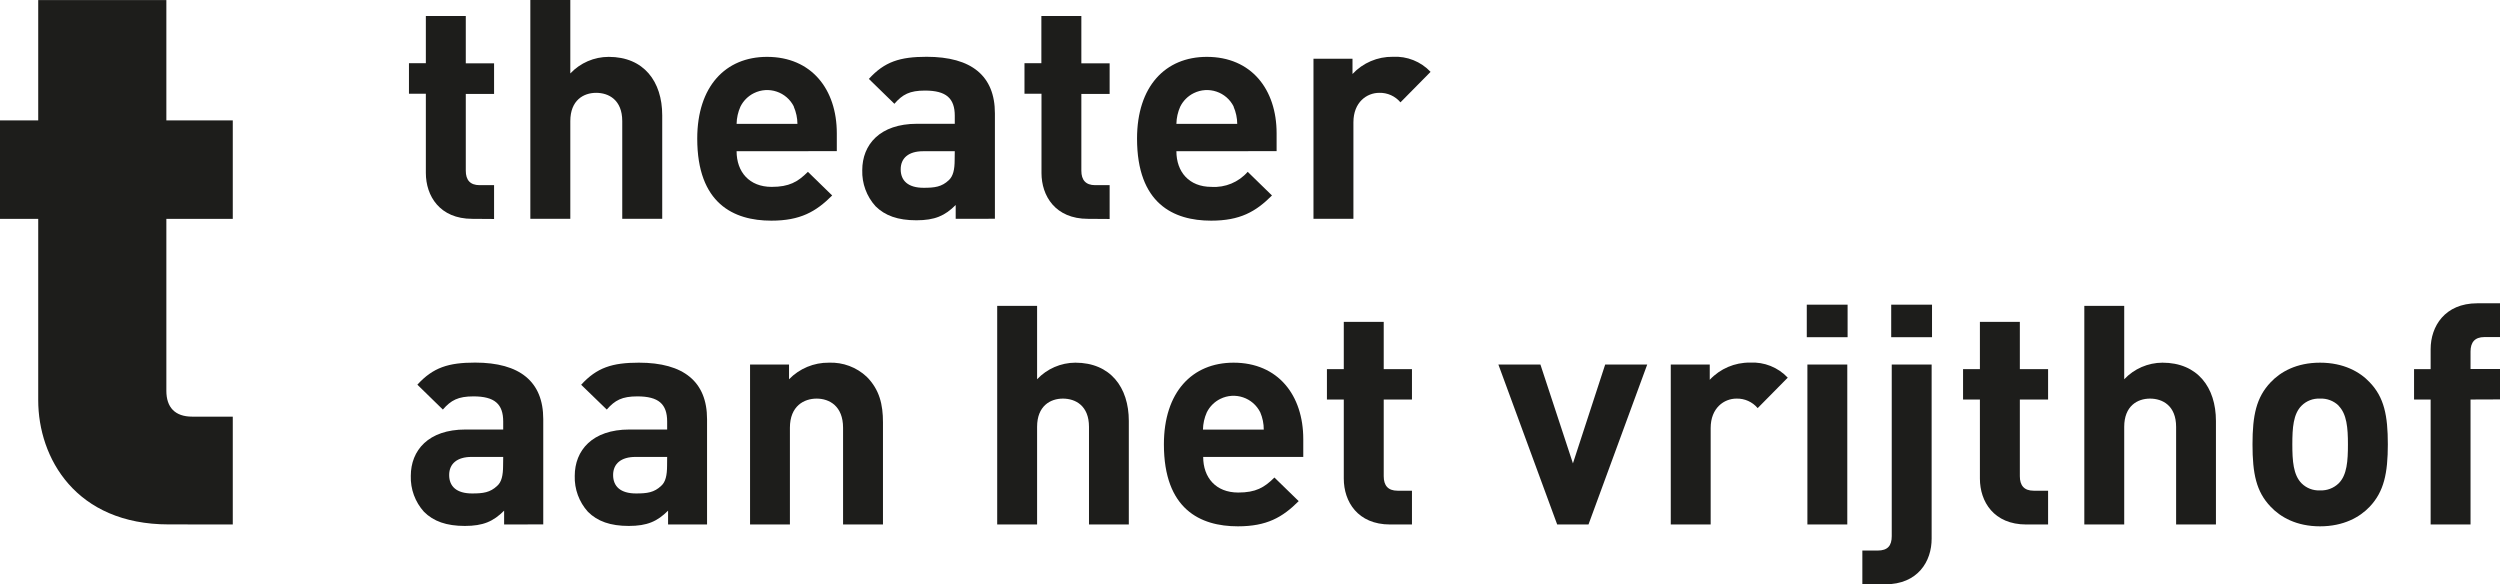 <?xml version="1.0" encoding="UTF-8"?>
<svg xmlns="http://www.w3.org/2000/svg" id="Layer_1" version="1.1" viewBox="0 0 654.16 152.9">
  <defs>
    <style>
      .st0 {
        fill: #1d1d1b;
      }
    </style>
  </defs>
  <g id="Laag_2">
    <g id="logo">
      <path class="st0" d="M123.57,57.26c-8.52,0-12.14-6-12.14-12v-20.73h-4.42v-8h4.42V4.18h10.45v12.39h7.4v8h-7.4v20.11c0,2.41,1.13,3.77,3.62,3.77h3.78v8.85l-5.71-.04Z"></path>
      <path class="st0" d="M162.82,57.26v-25.57c0-5.55-3.54-7.4-6.83-7.4s-6.76,1.93-6.76,7.4v25.57h-10.46V0h10.46v19.22c2.609-2.769,6.245-4.34,10.05-4.34,9.17,0,14,6.43,14,15.28v27.1h-10.46Z"></path>
      <path class="st0" d="M192.74,39.57c0,5.39,3.3,9.33,9.17,9.33,4.58,0,6.84-1.29,9.49-3.94l6.35,6.19c-4.26,4.26-8.36,6.59-15.92,6.59-9.89,0-19.39-4.5-19.39-21.47,0-13.67,7.4-21.39,18.26-21.39,11.66,0,18.26,8.52,18.26,20v4.67l-26.22.02ZM207.74,27.91c-1.913-3.866-6.598-5.449-10.464-3.536-1.535.759-2.777,2.002-3.536,3.536-.632,1.418-.972,2.948-1,4.5h15.92c-.015-1.549-.341-3.08-.96-4.5h.04Z"></path>
      <path class="st0" d="M250.07,57.26v-3.62c-2.81,2.82-5.46,4-10.29,4s-8.2-1.2-10.7-3.69c-2.324-2.577-3.563-5.952-3.46-9.42,0-6.67,4.59-12.14,14.32-12.14h9.89v-2.09c0-4.59-2.25-6.6-7.8-6.6-4,0-5.87,1-8,3.46l-6.68-6.51c4.1-4.51,8.13-5.79,15.12-5.79,11.75,0,17.86,5,17.86,14.8v27.58l-10.26.02ZM249.83,39.57h-8.28c-3.78,0-5.87,1.77-5.87,4.74s1.93,4.83,6,4.83c2.9,0,4.74-.24,6.6-2,1.12-1.05,1.52-2.74,1.52-5.31l.03-2.26Z"></path>
      <path class="st0" d="M284.67,57.26c-8.53,0-12.15-6-12.15-12v-20.73h-4.45v-8h4.42V4.18h10.46v12.39h7.4v8h-7.4v20.11c0,2.41,1.13,3.77,3.62,3.77h3.78v8.85l-5.68-.04Z"></path>
      <path class="st0" d="M307.82,39.57c0,5.39,3.3,9.33,9.17,9.33,3.604.233,7.111-1.223,9.49-3.94l6.35,6.19c-4.26,4.26-8.36,6.59-15.93,6.59-9.89,0-19.38-4.5-19.38-21.47,0-13.67,7.4-21.39,18.26-21.39,11.66,0,18.26,8.52,18.26,20v4.67l-26.22.02ZM322.82,27.91c-1.913-3.866-6.598-5.449-10.464-3.536-1.535.759-2.777,2.002-3.536,3.536-.632,1.418-.972,2.948-1,4.5h15.92c-.015-1.549-.341-3.08-.96-4.5h.04Z"></path>
      <path class="st0" d="M366.45,26.78c-1.374-1.632-3.417-2.549-5.55-2.49-3.22,0-6.76,2.41-6.76,7.72v25.25h-10.45V15.36h10.21v4c2.724-2.915,6.55-4.549,10.54-4.5,3.716-.208,7.335,1.234,9.89,3.94l-7.88,7.98Z"></path>
      <path class="st0" d="M131.91,137.24v-3.62c-2.81,2.81-5.46,4-10.28,4s-8.2-1.21-10.69-3.7c-2.321-2.57-3.558-5.939-3.45-9.4,0-6.66,4.58-12.13,14.3-12.13h9.88v-2.09c0-4.58-2.25-6.58-7.79-6.58-4,0-5.87,1-8,3.45l-6.67-6.51c4.1-4.49,8.12-5.78,15.11-5.78,11.73,0,17.83,5,17.83,14.78v27.56l-10.24.02ZM131.67,119.56h-8.28c-3.77,0-5.86,1.77-5.86,4.74s1.93,4.82,6,4.82c2.89,0,4.73-.24,6.58-2,1.13-1,1.53-2.73,1.53-5.3l.03-2.26Z"></path>
      <path class="st0" d="M174.81,137.24v-3.62c-2.81,2.81-5.46,4-10.28,4s-8.2-1.21-10.69-3.7c-2.321-2.57-3.558-5.939-3.45-9.4,0-6.66,4.58-12.13,14.3-12.13h9.88v-2.09c0-4.58-2.25-6.58-7.8-6.58-4,0-5.86,1-8,3.45l-6.7-6.49c4.1-4.49,8.12-5.78,15.11-5.78,11.73,0,17.83,5,17.83,14.78v27.56h-10.2ZM174.57,119.56h-8.28c-3.77,0-5.86,1.77-5.86,4.74s1.93,4.82,6,4.82c2.9,0,4.74-.24,6.59-2,1.13-1,1.53-2.73,1.53-5.3l.02-2.26Z"></path>
      <path class="st0" d="M220.6,137.24v-25.31c0-5.7-3.61-7.63-6.91-7.63s-7,1.93-7,7.63v25.31h-10.43v-41.86h10.2v3.86c2.738-2.816,6.512-4.385,10.44-4.34,3.658-.146,7.222,1.183,9.89,3.69,3.37,3.38,4.25,7.32,4.25,11.89v26.76h-10.44Z"></path>
      <path class="st0" d="M284.95,137.24v-25.55c0-5.54-3.54-7.39-6.83-7.39s-6.75,1.93-6.75,7.39v25.55h-10.44v-57.2h10.44v19.2c2.599-2.754,6.213-4.322,10-4.34,9.16,0,14,6.43,14,15.26v27.08h-10.42Z"></path>
      <path class="st0" d="M314.83,119.56c0,5.39,3.3,9.32,9.16,9.32,4.58,0,6.83-1.28,9.48-3.93l6.35,6.18c-4.26,4.26-8.36,6.59-15.91,6.59-9.88,0-19.36-4.5-19.36-21.45,0-13.66,7.39-21.37,18.23-21.37,11.65,0,18.24,8.52,18.24,20v4.66h-26.19ZM329.77,107.91c-1.913-3.866-6.598-5.449-10.464-3.536-1.535.759-2.777,2.002-3.536,3.536-.631,1.418-.971,2.948-1,4.5h15.91c.005-1.546-.305-3.077-.91-4.5Z"></path>
      <path class="st0" d="M363.75,137.24c-8.51,0-12.13-6-12.13-12v-20.7h-4.41v-7.95h4.41v-12.37h10.45v12.37h7.39v7.95h-7.39v20.08c0,2.41,1.12,3.78,3.61,3.78h3.78v8.84h-5.71Z"></path>
      <path class="st0" d="M415.65,137.24h-8.19l-15.39-41.86h11l8.51,25.87,8.44-25.87h11l-15.37,41.86Z"></path>
      <path class="st0" d="M459.92,106.79c-1.374-1.632-3.417-2.549-5.55-2.49-3.21,0-6.75,2.41-6.75,7.71v25.23h-10.44v-41.86h10.2v4c2.721-2.914,6.544-4.547,10.53-4.5,3.713-.208,7.329,1.234,9.88,3.94l-7.87,7.97Z"></path>
      <path class="st0" d="M472.77,88.23v-8.51h10.68v8.51h-10.68ZM472.93,137.23v-41.85h10.44v41.86l-10.44-.01Z"></path>
      <path class="st0" d="M493.25,152.9h-5.94v-8.84h4c2.65,0,3.69-1.28,3.69-3.77v-44.91h10.44v45.55c.02,5.95-3.59,11.97-12.19,11.97ZM494.86,88.23v-8.51h10.68v8.51h-10.68Z"></path>
      <path class="st0" d="M530.21,137.24c-8.52,0-12.14-6-12.14-12v-20.7h-4.41v-7.95h4.41v-12.37h10.45v12.37h7.39v7.95h-7.39v20.08c0,2.41,1.12,3.78,3.61,3.78h3.78v8.84h-5.7Z"></path>
      <path class="st0" d="M569.41,137.24v-25.55c0-5.54-3.54-7.39-6.83-7.39s-6.75,1.93-6.75,7.39v25.55h-10.44v-57.2h10.44v19.2c2.599-2.754,6.213-4.322,10-4.34,9.16,0,14,6.43,14,15.26v27.08h-10.42Z"></path>
      <path class="st0" d="M620.07,132.58c-2.57,2.73-6.83,5.14-13,5.14s-10.36-2.41-12.93-5.14c-3.78-3.94-4.74-8.68-4.74-16.31s1-12.29,4.74-16.23c2.57-2.73,6.75-5.14,12.93-5.14s10.45,2.41,13,5.14c3.78,3.94,4.74,8.68,4.74,16.23s-1.01,12.37-4.74,16.31ZM611.95,106.15c-1.306-1.269-3.081-1.939-4.9-1.85-1.792-.087-3.538.584-4.81,1.85-2.17,2.16-2.42,5.78-2.42,10.12s.25,8,2.42,10.2c1.272,1.266,3.018,1.937,4.81,1.85,1.819.089,3.594-.581,4.9-1.85,2.18-2.17,2.42-5.86,2.42-10.2s-.3-7.96-2.47-10.12h.05Z"></path>
      <path class="st0" d="M646.45,104.54v32.7h-10.44v-32.7h-4.34v-7.95h4.34v-5.23c0-5.94,3.69-12,12.21-12h5.94v8.84h-4.09c-2.5,0-3.62,1.37-3.62,3.78v4.58h7.71v7.95l-7.71.03Z"></path>
      <path class="st0" d="M44.14,137.22c-24.33,0-34.14-17.38-34.14-32.51v-47.44H0v-25.76h10V.02h33.53v31.49h17.38v25.76h-17.38v45c0,4.3,2.25,6.75,6.75,6.75h10.63v28.22l-16.77-.02Z"></path>
    </g>
  </g>
</svg>
